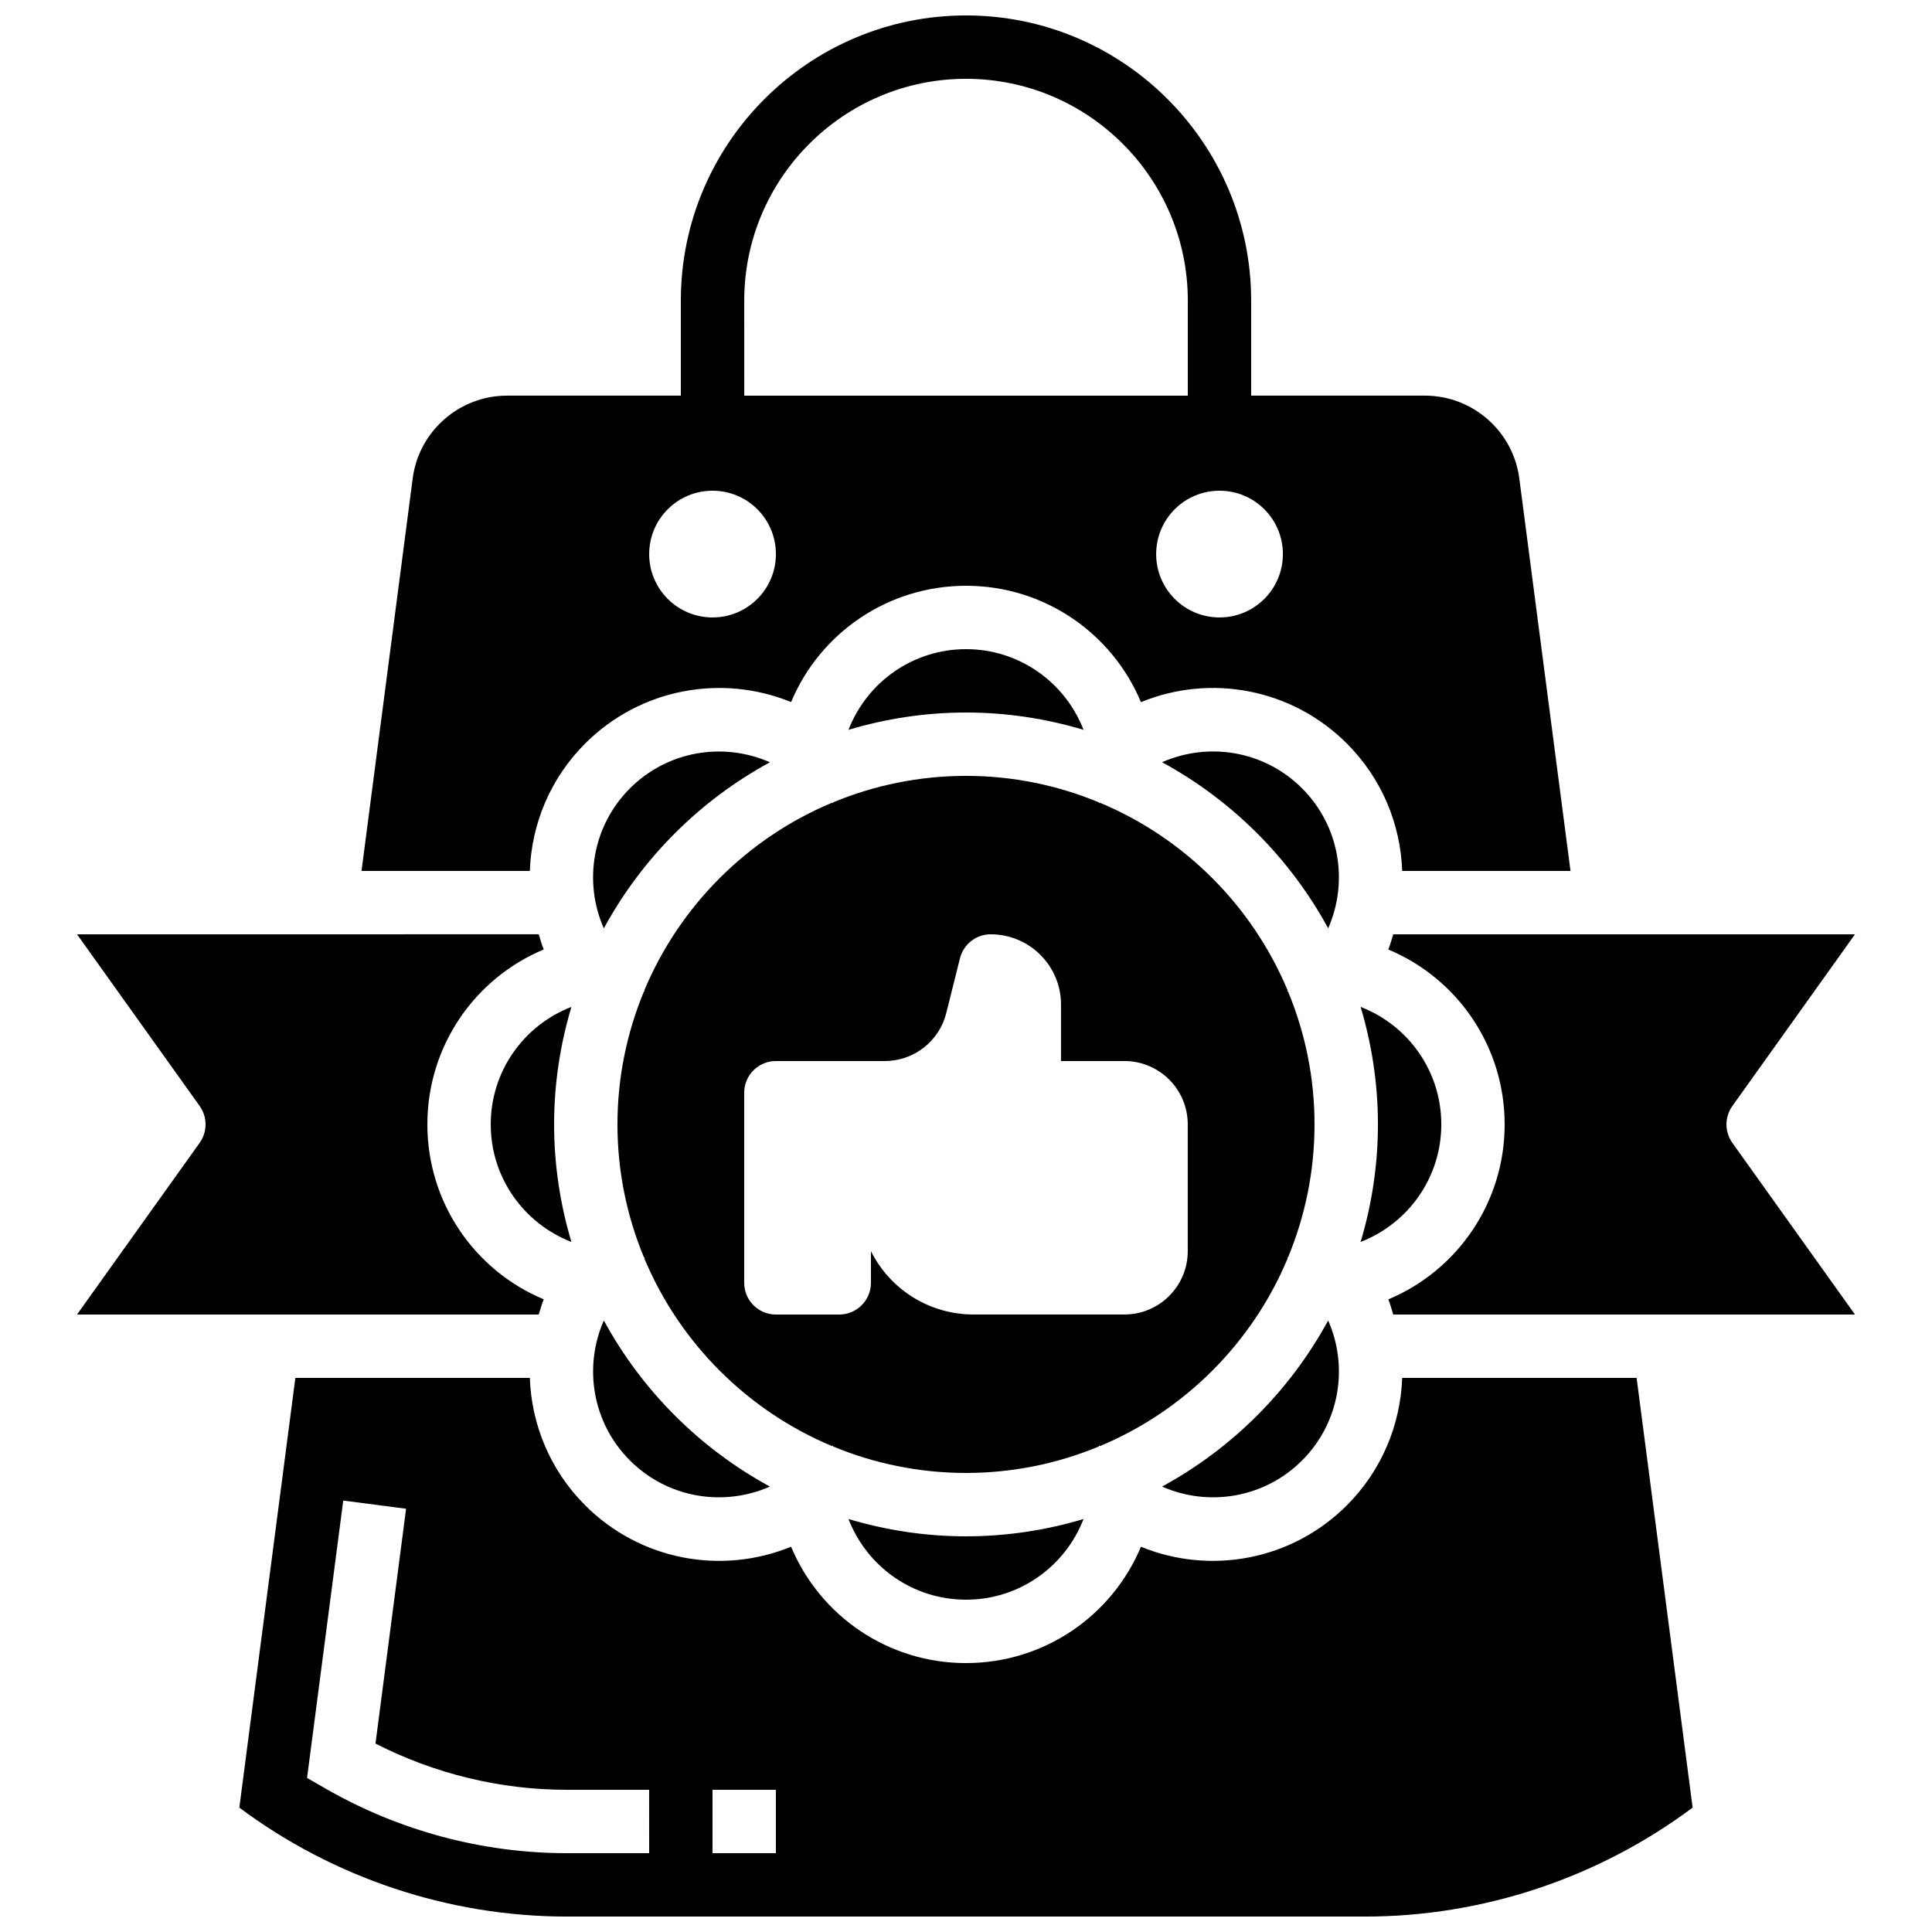 <?xml version="1.0" encoding="UTF-8"?>
<!-- Uploaded to: ICON Repo, www.svgrepo.com, Generator: ICON Repo Mixer Tools -->
<svg width="800px" height="800px" version="1.1" viewBox="144 144 512 512" xmlns="http://www.w3.org/2000/svg">
 <defs>
  <clipPath id="b">
   <path d="m239 148.09h322v226.91h-322z"/>
  </clipPath>
  <clipPath id="a">
   <path d="m207 509h386v142.9h-386z"/>
  </clipPath>
 </defs>
 <path d="m368.86 546.56c4.922 12.688 17.105 21.375 31.145 21.375 14.039 0 26.223-8.691 31.145-21.379-9.887 2.949-20.32 4.586-31.145 4.586-10.824 0-21.27-1.637-31.145-4.582z"/>
 <path d="m348.04 346.01c-12.453-5.477-27.188-2.996-37.105 6.918-9.91 9.918-12.387 24.66-6.918 37.105 10.102-18.59 25.441-33.93 44.023-44.023z"/>
 <path d="m431.15 337.41c-4.93-12.688-17.113-21.379-31.145-21.379s-26.223 8.691-31.145 21.379c9.875-2.949 20.312-4.586 31.145-4.586 10.832 0 21.258 1.637 31.145 4.586z"/>
 <g clip-path="url(#b)">
  <path d="m299.07 341.04c14.594-14.578 36.148-18.508 54.578-10.984 7.684-18.371 25.727-30.82 46.359-30.82 20.633 0 38.668 12.453 46.359 30.84 18.438-7.566 39.992-3.617 54.578 10.977 9.297 9.297 14.223 21.422 14.652 33.762h44.605l-13.57-104.03c-1.629-12.504-12.371-21.934-24.98-21.934h-46.082v-25.191c0-41.672-33.906-75.57-75.57-75.57-41.664 0-75.57 33.898-75.57 75.57v25.191h-46.082c-12.613 0-23.352 9.43-24.98 21.926l-13.562 104.03h44.605c0.434-12.344 5.363-24.469 14.66-33.766zm184.91-50.203c0 9.277-7.516 16.793-16.793 16.793-9.277 0-16.793-7.516-16.793-16.793s7.516-16.793 16.793-16.793c9.277 0 16.793 7.516 16.793 16.793zm-142.75-67.176c0-32.402 26.367-58.777 58.777-58.777s58.777 26.375 58.777 58.777v25.191h-117.55zm-8.398 50.383c9.277 0 16.793 7.516 16.793 16.793s-7.516 16.793-16.793 16.793-16.793-7.516-16.793-16.793 7.516-16.793 16.793-16.793z"/>
 </g>
 <path d="m495.98 390.02c5.465-12.445 2.996-27.188-6.918-37.105-9.918-9.918-24.66-12.395-37.105-6.918 18.582 10.102 33.926 25.441 44.023 44.023z"/>
 <path d="m435.25 527.1 0.211 0.145c22.445-9.371 40.43-27.348 49.801-49.801l-0.145-0.203 0.234-0.043c4.5-10.867 7.012-22.746 7.012-35.215s-2.512-24.352-7.012-35.207l-0.234-0.043 0.145-0.211c-9.371-22.453-27.348-40.43-49.801-49.801l-0.211 0.145-0.043-0.234c-10.859-4.504-22.738-7.016-35.207-7.016s-24.352 2.512-35.215 7.012l-0.043 0.234-0.211-0.145c-22.453 9.371-40.43 27.348-49.801 49.801l0.145 0.211-0.234 0.043c-4.496 10.859-7.008 22.738-7.008 35.211 0 12.469 2.512 24.359 7.012 35.215l0.234 0.043-0.145 0.203c9.371 22.445 27.348 40.43 49.801 49.801l0.211-0.145 0.043 0.234c10.852 4.5 22.742 7.012 35.211 7.012s24.352-2.512 35.215-7.012zm-60.441-51.531v8.398c0 4.637-3.762 8.398-8.398 8.398h-16.793c-4.637 0-8.398-3.762-8.398-8.398v-50.383c0-4.637 3.762-8.398 8.398-8.398h28.867c7.707 0 14.426-5.246 16.289-12.723l3.629-14.508c0.941-3.734 4.301-6.356 8.145-6.356 10.293 0 18.633 8.348 18.633 18.633v14.953h16.793c9.277 0 16.793 7.516 16.793 16.793v33.586c0 9.277-7.516 16.793-16.793 16.793h-40.004c-11.5 0.004-22.023-6.496-27.16-16.789z"/>
 <path d="m525.96 441.98c0-14.039-8.691-26.223-21.379-31.145 2.949 9.883 4.586 20.32 4.586 31.145s-1.637 21.262-4.586 31.145c12.68-4.93 21.379-17.113 21.379-31.145z"/>
 <path d="m310.94 531.04c9.91 9.91 24.645 12.387 37.098 6.918-18.582-10.102-33.922-25.441-44.016-44.023-5.469 12.445-2.988 27.188 6.918 37.105z"/>
 <path d="m489.06 531.04c9.918-9.918 12.395-24.66 6.918-37.105-10.102 18.582-25.441 33.922-44.023 44.023 12.453 5.469 27.191 2.992 37.105-6.918z"/>
 <path d="m603.09 437.11 32.496-45.504h-122.36c-0.418 1.344-0.773 2.711-1.309 4.023 18.379 7.684 30.832 25.719 30.832 46.359 0 20.633-12.453 38.66-30.832 46.359 0.539 1.316 0.891 2.68 1.309 4.023h122.37l-32.504-45.504c-2.082-2.926-2.082-6.836 0-9.758z"/>
 <g clip-path="url(#a)">
  <path d="m515.59 509.16c-0.438 12.344-5.367 24.469-14.652 33.762-14.586 14.586-36.141 18.523-54.578 10.984-7.691 18.375-25.73 30.828-46.359 30.828-20.633 0-38.668-12.453-46.359-30.84-18.43 7.559-39.992 3.617-54.578-10.977-9.297-9.297-14.223-21.422-14.652-33.762h-62.137l-14.848 113.88c24.957 18.648 55.594 28.875 86.797 28.875h211.54c31.203 0 61.844-10.227 86.797-28.875l-14.844-113.87zm-199.56 125.95h-21.809c-22.371 0-44.488-5.93-63.977-17.137l-4.871-2.805 9.59-73.504 16.652 2.168-8.109 62.234c15.711 8.027 33.125 12.25 50.715 12.25h21.805zm33.586 0h-16.793v-16.793h16.793z"/>
 </g>
 <path d="m164.41 492.36h122.37c0.418-1.344 0.773-2.711 1.309-4.023-18.379-7.691-30.832-25.719-30.832-46.359s12.453-38.668 30.832-46.359c-0.539-1.316-0.891-2.68-1.309-4.023l-122.37 0.004 32.504 45.504c2.082 2.922 2.082 6.836 0 9.758z"/>
 <path d="m274.05 441.98c0 14.031 8.691 26.215 21.379 31.145-2.949-9.883-4.586-20.32-4.586-31.145s1.637-21.27 4.586-31.145c-12.688 4.918-21.379 17.102-21.379 31.145z"/>
</svg>
